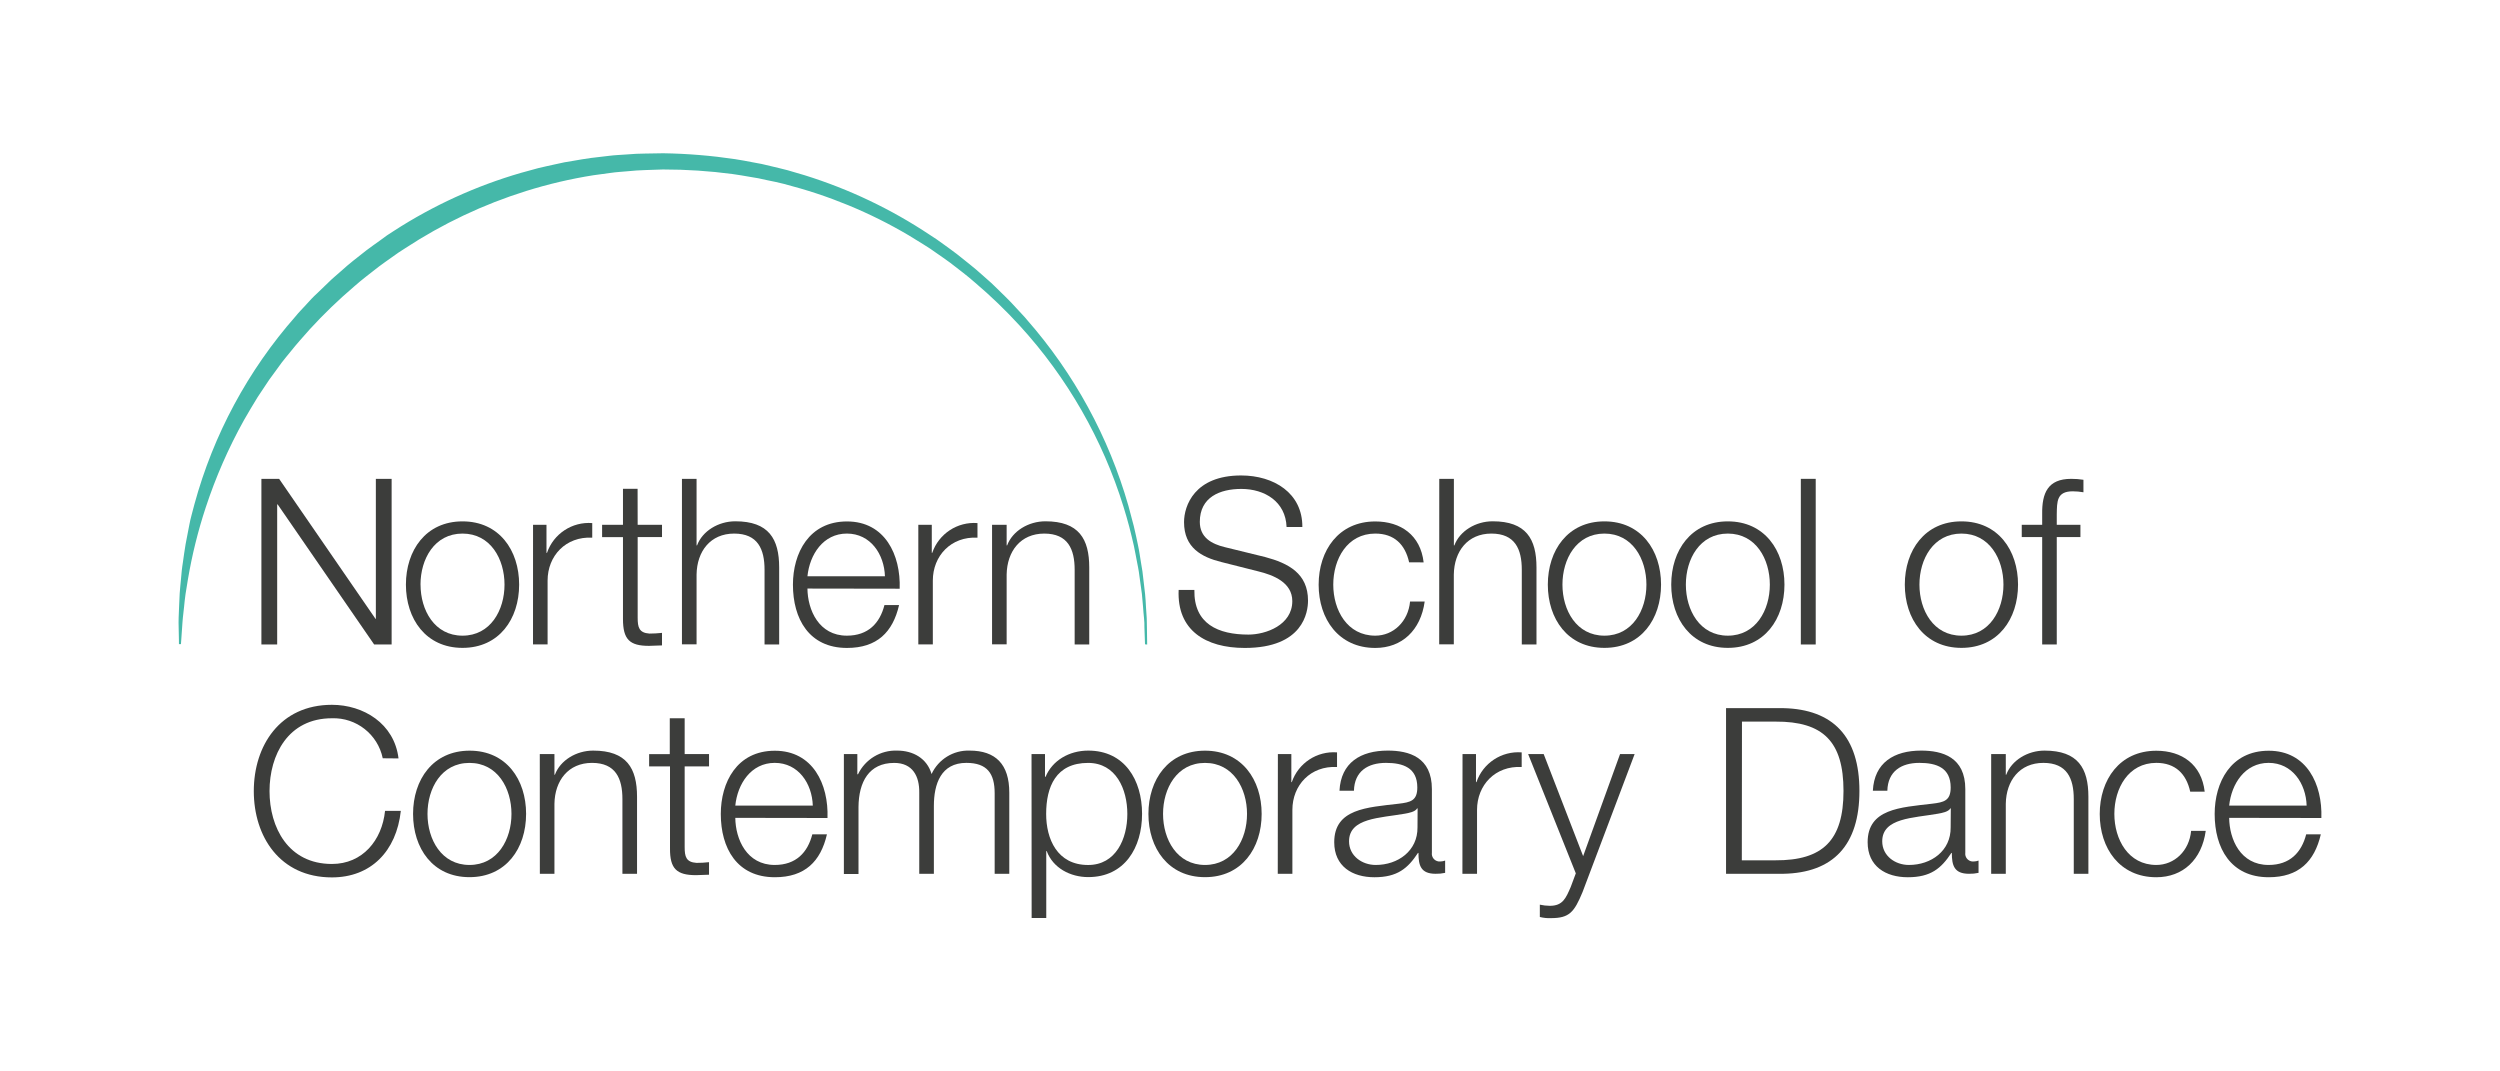 <?xml version="1.0" encoding="UTF-8"?> <svg xmlns="http://www.w3.org/2000/svg" id="Layer_1" viewBox="0 0 350 150"><defs><style> .cls-1 { fill: #45b8a9; } .cls-2 { fill: #3c3d3b; } </style></defs><path class="cls-1" d="M160.301,90.202s-.026-.828-.083-2.38c0-.391,0-.828-.057-1.302s-.089-.99-.135-1.563-.094-1.162-.161-1.802l-.281-2.031c-.052-.359-.099-.729-.151-1.104s-.141-.76-.214-1.151c-.156-.787-.297-1.61-.479-2.464s-.417-1.724-.641-2.641-.521-1.839-.807-2.808c-2.911-9.416-7.868-18.071-14.517-25.346-1.954-2.139-4.042-4.151-6.251-6.027-1.109-.984-2.313-1.875-3.505-2.802-.604-.453-1.24-.875-1.86-1.313l-.927-.646-.974-.62c-5.327-3.412-11.116-6.043-17.189-7.813l-2.334-.646c-.781-.203-1.563-.359-2.365-.521l-1.188-.26-1.198-.203c-.802-.125-1.604-.292-2.412-.391-3.234-.43-6.493-.644-9.756-.641-1.594.073-3.328.068-4.907.245-.807.083-1.604.109-2.412.234l-2.417.328c-3.19.506-6.34,1.244-9.423,2.209-5.981,1.871-11.673,4.563-16.913,8.001l-.958.62-.927.656c-.609.438-1.234.859-1.828,1.313-1.172.927-2.365,1.807-3.464,2.787-2.181,1.86-4.246,3.851-6.183,5.964-.927,1.042-1.86,2.084-2.688,3.125-.422.521-.865,1.042-1.261,1.563l-1.172,1.61c-.401.521-.76,1.042-1.12,1.604l-1.068,1.604c-.656,1.089-1.313,2.151-1.912,3.219-2.175,3.903-3.971,8.006-5.365,12.251-1.082,3.287-1.914,6.651-2.49,10.063-.115.714-.224,1.391-.328,2.021s-.141,1.24-.208,1.797-.12,1.073-.172,1.563-.068.906-.099,1.297c-.109,1.563-.167,2.375-.167,2.375h-.281s0-.833-.042-2.396c0-.391-.031-.828,0-1.307.031-.479.036-1.005.063-1.563s.042-1.182.083-1.828.12-1.339.188-2.084c.031-.365.068-.74.104-1.125s.104-.771.161-1.172c.12-.797.219-1.641.375-2.516s.354-1.766.521-2.703.469-1.891.714-2.886c2.649-9.729,7.488-18.723,14.147-26.294.453-.568.979-1.083,1.474-1.63s.99-1.099,1.563-1.61l1.62-1.563c.521-.521,1.13-1.01,1.698-1.521,1.13-1.042,2.36-1.969,3.584-2.938.62-.474,1.271-.917,1.906-1.38l.969-.708.969-.63c5.5-3.56,11.491-6.295,17.783-8.12l2.417-.662c.807-.203,1.63-.365,2.448-.552l1.229-.266,1.24-.208c.833-.135,1.656-.302,2.49-.401l2.511-.297c.833-.109,1.693-.13,2.537-.198s1.703-.12,2.521-.12l2.521-.042c3.367.052,6.727.327,10.058.823.833.115,1.651.297,2.479.443l1.234.229,1.219.286c.807.203,1.625.375,2.427.594l2.391.703c6.201,1.93,12.095,4.736,17.501,8.334l.984.646.953.682c.63.464,1.271.906,1.88,1.38,1.203.969,2.422,1.896,3.542,2.917.557.521,1.146.979,1.677,1.516l1.599,1.563c.521.521,1.042,1.042,1.526,1.594s1.005,1.042,1.458,1.604c6.599,7.526,11.45,16.42,14.204,26.044.255.984.521,1.927.755,2.854s.401,1.818.589,2.677.292,1.698.427,2.49c.068.396.135.787.193,1.167s.089.75.13,1.115c.083.724.161,1.406.24,2.052s.083,1.255.125,1.818.073,1.089.104,1.563,0,.912.026,1.302c.026,1.563.036,2.386.036,2.386l-.307-.036Z"></path><path class="cls-2" d="M36.598,67.038h2.479l13.506,19.616h.036v-19.616h2.209v23.189h-2.448l-13.512-19.616h-.063v19.616h-2.209v-23.189Z"></path><path class="cls-2" d="M72.679,81.847c0,4.808-2.797,8.855-7.928,8.855s-7.923-4.058-7.923-8.855,2.792-8.855,7.923-8.855,7.928,4.047,7.928,8.855ZM58.876,81.847c0,3.573,1.948,7.146,5.875,7.146s5.881-3.573,5.881-7.146-1.948-7.146-5.881-7.146-5.881,3.573-5.881,7.146h.005Z"></path><path class="cls-2" d="M74.627,73.471h1.88v3.927h.073c.914-2.671,3.519-4.385,6.334-4.167v2.042c-3.703-.193-6.251,2.537-6.251,6.011v8.933h-2.042l.005-16.746Z"></path><path class="cls-2" d="M89.274,73.471h3.407v1.719h-3.407v11.303c0,1.328.193,2.11,1.651,2.209.586-.002,1.172-.035,1.755-.099v1.755c-.615,0-1.203.063-1.818.063-2.729,0-3.646-.906-3.646-3.766v-11.459h-2.922v-1.724h2.922v-5.037h2.047l.01,5.037Z"></path><path class="cls-2" d="M95.473,67.038h2.047v9.318h.068c.745-2.011,2.985-3.375,5.355-3.375,4.688,0,6.141,2.469,6.141,6.464v10.782h-2.047v-10.459c0-2.891-.943-5.068-4.256-5.068s-5.209,2.469-5.261,5.73v9.777h-2.047v-23.169Z"></path><path class="cls-2" d="M113.042,82.399c.031,2.99,1.594,6.594,5.521,6.594,2.99,0,4.615-1.755,5.261-4.287h2.047c-.875,3.797-3.084,6.006-7.292,6.006-5.323,0-7.568-4.089-7.568-8.855,0-4.417,2.245-8.855,7.568-8.855s7.537,4.688,7.376,9.417l-12.913-.021ZM123.892,80.68c-.099-3.089-2.016-5.98-5.329-5.98s-5.209,2.927-5.521,5.98h10.85Z"></path><path class="cls-2" d="M128.564,73.471h1.886v3.927h.063c.915-2.67,3.52-4.384,6.334-4.167v2.042c-3.698-.193-6.251,2.537-6.251,6.011v8.933h-2.031v-16.746Z"></path><path class="cls-2" d="M138.888,73.471h2.042v2.886h.068c.745-2.011,2.99-3.375,5.36-3.375,4.688,0,6.136,2.469,6.136,6.464v10.782h-2.042v-10.459c0-2.891-.943-5.068-4.256-5.068s-5.209,2.469-5.266,5.73v9.777h-2.042v-16.736Z"></path><path class="cls-2" d="M167.213,82.592c-.094,4.776,3.349,6.251,7.568,6.251,2.438,0,6.141-1.333,6.141-4.688,0-2.604-2.63-3.646-4.776-4.167l-5.172-1.307c-2.729-.682-5.209-1.979-5.209-5.584,0-2.276,1.458-6.532,7.99-6.532,4.579,0,8.605,2.469,8.574,7.214h-2.209c-.13-3.542-3.052-5.329-6.334-5.329-3.021,0-5.813,1.167-5.813,4.61,0,2.177,1.625,3.089,3.506,3.542l5.631,1.38c3.282.875,6.011,2.307,6.011,6.105,0,1.594-.651,6.626-8.855,6.626-5.485,0-9.511-2.469-9.256-8.12l2.203-0Z"></path><path class="cls-2" d="M197.278,78.727c-.552-2.5-2.084-4.026-4.74-4.026-3.933,0-5.881,3.573-5.881,7.146,0,3.573,1.948,7.146,5.881,7.146,2.531,0,4.61-1.979,4.87-4.776h2.047c-.552,4.026-3.183,6.495-6.917,6.495-5.131,0-7.928-4.058-7.928-8.855s2.797-8.855,7.928-8.855c3.573,0,6.334,1.917,6.771,5.73l-2.031-.005Z"></path><path class="cls-2" d="M201.497,67.038h2.047v9.318h.068c.745-2.011,2.985-3.375,5.36-3.375,4.688,0,6.136,2.469,6.136,6.464v10.782h-2.057v-10.459c0-2.891-.943-5.068-4.256-5.068s-5.209,2.469-5.261,5.73v9.777h-2.047l.01-23.169Z"></path><path class="cls-2" d="M232.547,81.847c0,4.808-2.792,8.855-7.928,8.855s-7.923-4.058-7.923-8.855,2.792-8.855,7.923-8.855,7.928,4.047,7.928,8.855ZM218.743,81.847c0,3.573,1.948,7.146,5.875,7.146s5.881-3.573,5.881-7.146-1.948-7.146-5.881-7.146-5.875,3.573-5.875,7.146Z"></path><path class="cls-2" d="M249.824,81.847c0,4.808-2.792,8.855-7.928,8.855s-7.923-4.058-7.923-8.855,2.792-8.855,7.923-8.855,7.928,4.047,7.928,8.855ZM236.021,81.847c0,3.573,1.948,7.146,5.875,7.146s5.881-3.573,5.881-7.146-1.948-7.146-5.881-7.146-5.875,3.573-5.875,7.146Z"></path><path class="cls-2" d="M252.116,67.038h2.084v23.189h-2.084v-23.189Z"></path><path class="cls-2" d="M282.525,81.847c0,4.808-2.792,8.855-7.923,8.855s-7.928-4.058-7.928-8.855,2.797-8.855,7.928-8.855,7.923,4.047,7.923,8.855ZM268.722,81.847c0,3.573,1.948,7.146,5.881,7.146s5.881-3.573,5.881-7.146-1.953-7.146-5.881-7.146-5.881,3.573-5.881,7.146Z"></path><path class="cls-2" d="M291.26,75.19h-3.313v15.038h-2.042v-15.038h-2.86v-1.719h2.86v-1.531c-.036-2.891.776-4.901,4.058-4.901.576-.003,1.15.04,1.719.13v1.75c-.492-.088-.99-.133-1.49-.135-2.276,0-2.209,1.432-2.245,3.25v1.438h3.313l0,1.719Z"></path><path class="cls-2" d="M53.584,106.156c-.695-3.348-3.697-5.711-7.115-5.599-6.136,0-8.735,5.131-8.735,10.199s2.604,10.199,8.735,10.199c4.287,0,7.016-3.313,7.438-7.438h2.209c-.615,5.683-4.219,9.318-9.647,9.318-7.292,0-10.938-5.73-10.938-12.079s3.646-12.084,10.938-12.084c4.386,0,8.735,2.604,9.324,7.506l-2.209-.021Z"></path><path class="cls-2" d="M73.653,113.948c0,4.808-2.792,8.855-7.928,8.855s-7.896-4.047-7.896-8.855,2.792-8.855,7.923-8.855,7.902,4.047,7.902,8.855ZM59.85,113.948c0,3.573,1.948,7.146,5.875,7.146s5.881-3.573,5.881-7.146-1.948-7.141-5.881-7.141-5.875,3.568-5.875,7.141Z"></path><path class="cls-2" d="M75.57,105.573h2.052v2.886h.068c.745-2.011,2.985-3.375,5.355-3.375,4.688,0,6.141,2.469,6.141,6.464v10.782h-2.047v-10.459c0-2.891-.943-5.068-4.256-5.068s-5.209,2.469-5.261,5.73v9.798h-2.042l-.01-16.757Z"></path><path class="cls-2" d="M95.853,105.573h3.412v1.719h-3.412v11.303c0,1.328.193,2.11,1.656,2.209.587.001,1.173-.032,1.755-.099v1.755c-.62,0-1.203.063-1.818.063-2.729,0-3.672-.906-3.646-3.766v-11.459h-2.922v-1.719h2.891v-5.021h2.084v5.016Z"></path><path class="cls-2" d="M102.942,114.5c.031,2.99,1.594,6.594,5.521,6.594,2.99,0,4.61-1.755,5.261-4.287h2.047c-.875,3.797-3.084,6.006-7.292,6.006-5.323,0-7.568-4.089-7.568-8.855,0-4.417,2.245-8.855,7.568-8.855s7.537,4.688,7.37,9.417l-12.907-.021ZM113.792,112.782c-.099-3.089-2.016-5.98-5.329-5.98s-5.209,2.927-5.521,5.98h10.85Z"></path><path class="cls-2" d="M118.141,105.573h1.886v2.823h.094c1.009-2.097,3.164-3.398,5.49-3.313,2.209,0,4.167,1.073,4.808,3.282.955-2.063,3.051-3.356,5.323-3.282,3.646,0,5.558,1.917,5.558,5.881v11.366h-2.047v-11.272c0-2.761-1.042-4.256-3.964-4.256-3.542,0-4.547,2.927-4.547,6.042v9.485h-2.047v-11.355c.036-2.276-.906-4.167-3.505-4.167-3.542,0-4.969,2.667-5,6.172v9.376h-2.047v-16.783Z"></path><path class="cls-2" d="M144.414,105.573h1.886v3.183h.078c.943-2.276,3.282-3.672,5.974-3.672,5.099,0,7.537,4.125,7.537,8.855s-2.438,8.855-7.537,8.855c-2.5,0-4.938-1.266-5.813-3.646h-.063v9.376h-2.047l-.016-22.95ZM152.337,106.807c-4.516,0-5.875,3.349-5.875,7.146,0,3.474,1.526,7.146,5.875,7.146,3.896,0,5.49-3.672,5.49-7.146s-1.594-7.146-5.49-7.146Z"></path><path class="cls-2" d="M176.631,113.948c0,4.808-2.792,8.855-7.928,8.855s-7.923-4.058-7.923-8.855,2.792-8.855,7.923-8.855,7.928,4.047,7.928,8.855ZM162.827,113.948c0,3.573,1.948,7.146,5.875,7.146s5.881-3.573,5.881-7.146-1.948-7.141-5.881-7.141-5.875,3.568-5.875,7.141Z"></path><path class="cls-2" d="M178.902,105.573h1.886v3.927h.063c.915-2.67,3.52-4.384,6.334-4.167v2.047c-3.698-.198-6.251,2.531-6.251,6.006v8.943h-2.047l.016-16.757Z"></path><path class="cls-2" d="M187.527,110.703c.198-3.933,2.959-5.62,6.771-5.62,2.953,0,6.167.912,6.167,5.391v8.897c-.085.595.329,1.146.925,1.231.092.013.186.014.278.004.223-.005.443-.047.651-.125v1.719c-.438.097-.885.141-1.333.13-2.084,0-2.401-1.172-2.401-2.922h-.068c-1.427,2.172-2.891,3.407-6.105,3.407-3.084,0-5.62-1.526-5.62-4.901,0-4.688,4.579-4.87,9.001-5.391,1.688-.198,2.63-.422,2.63-2.276,0-2.761-1.985-3.443-4.386-3.443-2.537,0-4.417,1.172-4.485,3.901h-2.026ZM198.466,113.172h-.068c-.26.484-1.167.646-1.719.745-3.479.615-7.813.583-7.813,3.865,0,2.047,1.818,3.313,3.735,3.313,3.125,0,5.881-1.979,5.849-5.261l.016-2.662Z"></path><path class="cls-2" d="M204.753,105.573h1.886v3.927h.063c.915-2.67,3.52-4.384,6.334-4.167v2.047c-3.703-.198-6.251,2.531-6.251,6.006v8.943h-2.047l.016-16.757Z"></path><path class="cls-2" d="M213.941,105.573h2.177l5.521,14.288,5.167-14.288h2.042l-7.292,19.319c-1.172,2.828-1.854,3.646-4.417,3.646-.526.024-1.053-.03-1.563-.161v-1.724c.46.101.93.155,1.401.161,1.818,0,2.24-1.068,2.922-2.63l.714-1.917-6.672-16.694Z"></path><path class="cls-2" d="M241.646,99.14h8.021c6.98.161,10.652,3.995,10.652,11.595s-3.672,11.459-10.652,11.595h-8.021v-23.189ZM243.855,120.444h4.688c6.657.036,9.548-2.792,9.548-9.709s-2.849-9.746-9.527-9.709h-4.688l-.021,19.418Z"></path><path class="cls-2" d="M262.2,110.703c.198-3.933,2.959-5.62,6.771-5.62,2.959,0,6.172.912,6.172,5.391v8.897c-.085.595.329,1.146.925,1.231.092.013.186.014.278.004.222-.005.442-.048.651-.125v1.719c-.438.097-.885.141-1.333.13-2.084,0-2.406-1.172-2.406-2.922h-.063c-1.427,2.172-2.891,3.407-6.105,3.407-3.084,0-5.62-1.526-5.62-4.901,0-4.688,4.579-4.87,8.996-5.391,1.693-.198,2.63-.422,2.63-2.276,0-2.761-1.979-3.443-4.381-3.443-2.537,0-4.417,1.172-4.485,3.901h-2.031ZM273.112,113.172h-.063c-.26.484-1.172.646-1.724.745-3.474.615-7.813.583-7.813,3.865,0,2.047,1.818,3.313,3.735,3.313,3.125,0,5.881-1.979,5.844-5.261l.021-2.662Z"></path><path class="cls-2" d="M278.764,105.573h2.047v2.886h.063c.75-2.011,2.99-3.375,5.36-3.375,4.688,0,6.141,2.469,6.141,6.464v10.782h-2.047v-10.459c0-2.891-.943-5.068-4.256-5.068s-5.209,2.469-5.261,5.73v9.798h-2.047l0-16.757Z"></path><path class="cls-2" d="M306.631,110.834c-.552-2.5-2.084-4.032-4.745-4.032-3.927,0-5.876,3.573-5.876,7.146s1.948,7.146,5.876,7.146c2.537,0,4.615-1.979,4.87-4.776h2.047c-.552,4.026-3.183,6.495-6.917,6.495-5.131,0-7.923-4.058-7.923-8.855s2.792-8.855,7.923-8.855c3.573,0,6.334,1.917,6.771,5.73h-2.026Z"></path><path class="cls-2" d="M312.084,114.5c.031,2.99,1.563,6.594,5.521,6.594,2.985,0,4.61-1.755,5.261-4.287h2.047c-.88,3.797-3.089,6.006-7.292,6.006-5.329,0-7.568-4.089-7.568-8.855,0-4.417,2.24-8.855,7.568-8.855s7.532,4.688,7.37,9.417l-12.907-.021ZM322.929,112.782c-.094-3.089-2.011-5.98-5.323-5.98s-5.209,2.927-5.521,5.98h10.845Z"></path></svg> 